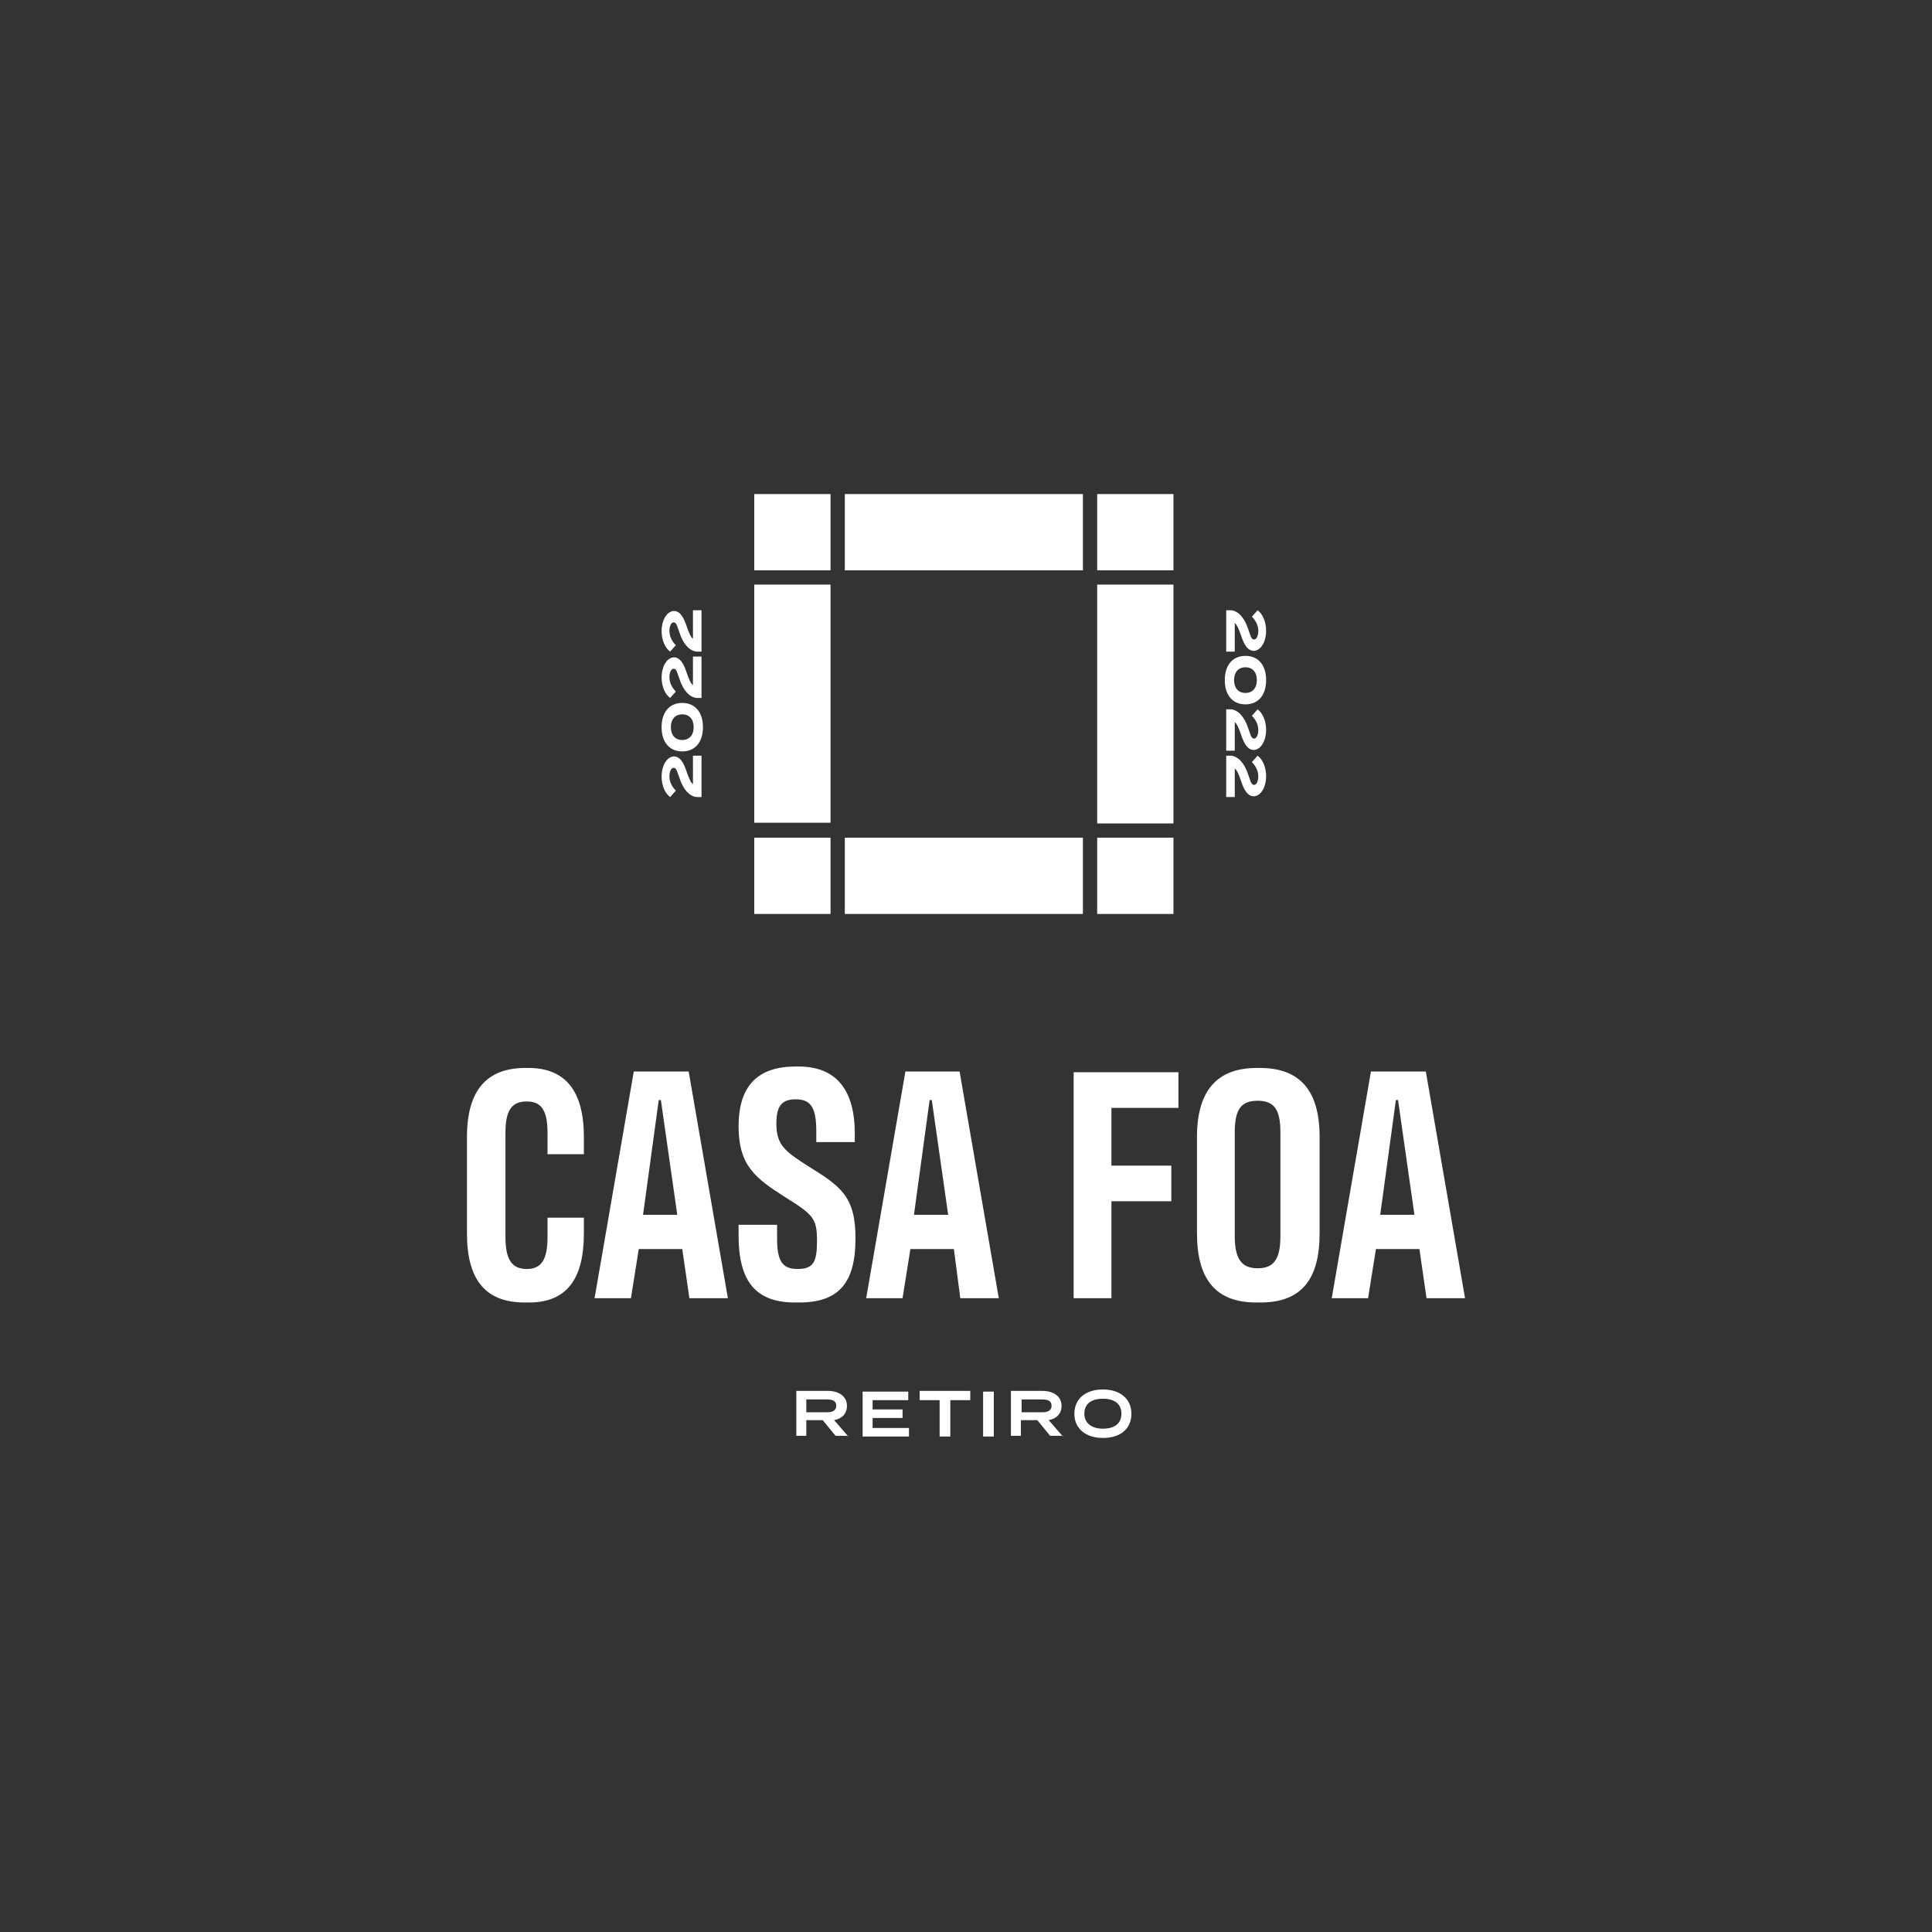 <?xml version="1.0" encoding="utf-8"?>
<!-- Generator: Adobe Illustrator 25.2.0, SVG Export Plug-In . SVG Version: 6.00 Build 0)  -->
<svg version="1.1" id="Capa_1" xmlns="http://www.w3.org/2000/svg" xmlns:xlink="http://www.w3.org/1999/xlink" x="0px" y="0px"
	 viewBox="0 0 271 271" style="enable-background:new 0 0 271 271;" xml:space="preserve">
<rect x="0" y="0" width="271" height="271" fill="#333333" stroke="none"/>
<style type="text/css">
	.st0{fill:#FFFFFF;}
</style>
<path class="st0" d="M65.5,173v-13.5c0-6.6,2.8-9.7,8.2-9.7h0.4c5.2,0,7.8,3.2,7.8,9.7v2.4h-5.1v-3c0-3.2-0.9-4.4-2.9-4.4
	c-2.1,0-3,1.2-3,4.4v14.6c0,3.2,0.9,4.5,3,4.5c2.1,0,2.9-1.4,2.9-4.5v-2.7h5.1v2.2c0,6.4-2.4,9.7-7.7,9.7h-0.6
	C68,182.7,65.5,179.4,65.5,173 M92.7,154.3l2.3,16.1h-4.8l2.2-16.1H92.7z M96.7,182.1h5.4l-5.5-31.8h-7.7l-5.5,31.8h5.1l1.1-6.9h6.1
	L96.7,182.1z M103.6,173.3c0,6.3,2.3,9.4,7.9,9.4h0.6c5.6,0,7.9-2.8,7.9-9c0-5.9-2.1-7.3-6.6-10.1c-3.3-2.1-4.5-3-4.5-6
	c0-2.5,0.8-3.4,2.7-3.4c2.1,0,2.9,1.1,2.9,4.5v1.5h5.4v-1.2c0-6-2.5-9.4-7.9-9.4h-0.4c-5.3,0-8,2.7-8,8.4c0,5.5,2.4,7.3,6.5,9.9
	c4,2.5,4.5,3,4.5,6.2c0,2.9-0.5,3.9-2.7,3.9c-2.1,0-2.9-1-2.9-4.3v-1.9h-5.4V173.3 M130.7,154.3l2.3,16.1h-4.8l2.2-16.1H130.7z
	 M134.7,182.1h5.4l-5.5-31.8H127l-5.5,31.8h5.1l1.1-6.9h6.1L134.7,182.1z M165.3,150.4h-14.7v31.7h5.3v-13.6h8.4v-5h-8.4v-8.1h9.4
	V150.4z M179.6,173.4c0,3.2-0.9,4.5-3.2,4.5s-3.2-1.4-3.2-4.5v-14.6c0-3.2,0.9-4.4,3.2-4.4s3.2,1.2,3.2,4.4V173.4 M167.9,173
	c0,6.4,2.6,9.7,8.3,9.7h0.6c5.8,0,8.3-3.3,8.3-9.7v-13.5c0-6.6-2.8-9.7-8.4-9.7h-0.4c-5.6,0-8.4,3.2-8.4,9.7V173 M196.1,154.3
	l2.3,16.1h-4.8l2.2-16.1H196.1z M200.1,182.1h5.4l-5.5-31.8h-7.7l-5.5,31.8h5.1l1.1-6.9h6.1L200.1,182.1z M113.1,198.1v-1.8h2.9
	c0.8,0,1.3,0.2,1.3,0.9c0,0.7-0.6,0.9-1.3,0.9H113.1z M119,201.5l-2-2.3c1.1-0.2,1.8-0.9,1.8-2c0-1.4-1.2-2.1-2.7-2.1h-4.4v6.3h1.4
	v-2.2h2.3l1.8,2.2H119z M122.4,200.3v-1.4h4.2v-1.2h-4.2v-1.3h5v-1.2H121v6.3h6.5v-1.2H122.4z M136,195.1h-7v1.3h2.8v5.1h1.5v-5.1
	h2.8V195.1z M137.9,201.5h1.5v-6.3h-1.5V201.5z M143.3,198.1v-1.8h2.9c0.8,0,1.3,0.2,1.3,0.9c0,0.7-0.6,0.9-1.3,0.9H143.3z
	 M149.1,201.5l-2-2.3c1.1-0.2,1.8-0.9,1.8-2c0-1.4-1.2-2.1-2.7-2.1h-4.4v6.3h1.4v-2.2h2.3l1.8,2.2H149.1z M157.3,198.3
	c0,1.4-1,2.1-2.6,2.1c-1.6,0-2.6-0.8-2.6-2.1c0-1.4,1-2.1,2.6-2.1C156.3,196.2,157.3,196.9,157.3,198.3 M150.7,198.3
	c0,2.1,1.6,3.4,4,3.4c2.5,0,4-1.3,4-3.4c0-2.1-1.6-3.4-4-3.4C152.3,194.9,150.7,196.2,150.7,198.3 M92.8,108.9
	c0,1.3,0.5,2.4,1.2,2.9l0.8-0.9c-0.6-0.6-0.9-1.3-0.9-2c0-0.6,0.2-1.2,0.6-1.2c0.4,0,0.5,0.6,0.8,1.4c0.5,1.6,1.4,2.6,2.4,2.7h0.7
	v-5.8h-1.2v4c-0.3-0.2-0.6-0.9-0.9-1.8c-0.4-1.2-0.9-2.1-1.8-2.1C93.4,106.2,92.8,107.6,92.8,108.9 M95.7,100.2c1,0,1.6,0.7,1.6,1.8
	c0,1.1-0.6,1.8-1.6,1.8c-1,0-1.6-0.7-1.6-1.8C94.1,100.9,94.7,100.2,95.7,100.2 M95.7,105.4c1.8,0,2.9-1.3,2.9-3.4
	c0-2.1-1.1-3.4-2.9-3.4c-1.8,0-2.9,1.3-2.9,3.4C92.8,104.1,93.9,105.4,95.7,105.4 M92.8,95c0,1.3,0.5,2.4,1.2,2.9l0.8-0.9
	c-0.6-0.6-0.9-1.3-0.9-2c0-0.6,0.2-1.2,0.6-1.2c0.4,0,0.5,0.6,0.8,1.4c0.5,1.6,1.4,2.6,2.4,2.7h0.7v-5.8h-1.2v4
	c-0.3-0.2-0.6-0.9-0.9-1.8c-0.4-1.2-0.9-2.1-1.8-2.1C93.4,92.3,92.8,93.7,92.8,95 M92.8,88.5c0,1.3,0.5,2.4,1.2,2.9l0.8-0.9
	c-0.6-0.6-0.9-1.3-0.9-2c0-0.6,0.2-1.2,0.6-1.2c0.4,0,0.5,0.6,0.8,1.4c0.5,1.6,1.4,2.6,2.4,2.7h0.7v-5.8h-1.2v4
	c-0.3-0.2-0.6-0.9-0.9-1.8c-0.4-1.2-0.9-2.1-1.8-2.1C93.4,85.8,92.8,87.2,92.8,88.5 M177.6,88.5c0-1.3-0.5-2.4-1.2-2.9l-0.8,0.9
	c0.6,0.6,0.9,1.3,0.9,2c0,0.6-0.2,1.2-0.6,1.2c-0.4,0-0.5-0.6-0.8-1.4c-0.5-1.6-1.4-2.6-2.4-2.7H172v5.8h1.2v-4
	c0.3,0.2,0.6,0.9,0.9,1.8c0.4,1.2,0.9,2.1,1.8,2.1C177,91.2,177.6,89.8,177.6,88.5 M174.7,97.2c-1,0-1.6-0.7-1.6-1.8
	c0-1.1,0.6-1.8,1.6-1.8c1,0,1.6,0.7,1.6,1.8C176.3,96.5,175.7,97.2,174.7,97.2 M174.7,92c-1.8,0-2.9,1.3-2.9,3.4
	c0,2.1,1.1,3.4,2.9,3.4c1.8,0,2.9-1.3,2.9-3.4C177.6,93.3,176.5,92,174.7,92 M177.6,102.4c0-1.3-0.5-2.4-1.2-2.9l-0.8,0.9
	c0.6,0.6,0.9,1.3,0.9,2c0,0.6-0.2,1.2-0.6,1.2c-0.4,0-0.5-0.6-0.8-1.4c-0.5-1.6-1.4-2.6-2.4-2.7H172v5.8h1.2v-4
	c0.3,0.2,0.6,0.9,0.9,1.8c0.4,1.2,0.9,2.1,1.8,2.1C177,105.1,177.6,103.7,177.6,102.4 M177.6,108.9c0-1.3-0.5-2.4-1.2-2.9l-0.8,0.9
	c0.6,0.6,0.9,1.3,0.9,2c0,0.6-0.2,1.2-0.6,1.2c-0.4,0-0.5-0.6-0.8-1.4c-0.5-1.6-1.4-2.6-2.4-2.7H172v5.8h1.2v-4
	c0.3,0.2,0.6,0.9,0.9,1.8c0.4,1.2,0.9,2.1,1.8,2.1C177,111.6,177.6,110.2,177.6,108.9 M105.8,128.2h10.7v-10.7h-10.7V128.2z
	 M118.5,80h33.4V69.3h-33.4V80z M153.9,128.2h10.7v-10.7h-10.7V128.2z M118.5,128.2h33.4v-10.7h-33.4V128.2z M153.9,115.5h10.7V82
	h-10.7V115.5z M164.6,69.3h-10.7V80h10.7V69.3z M116.5,69.3h-10.7V80h10.7V69.3z M116.5,82h-10.7v33.4h10.7V82z"/>
</svg>
